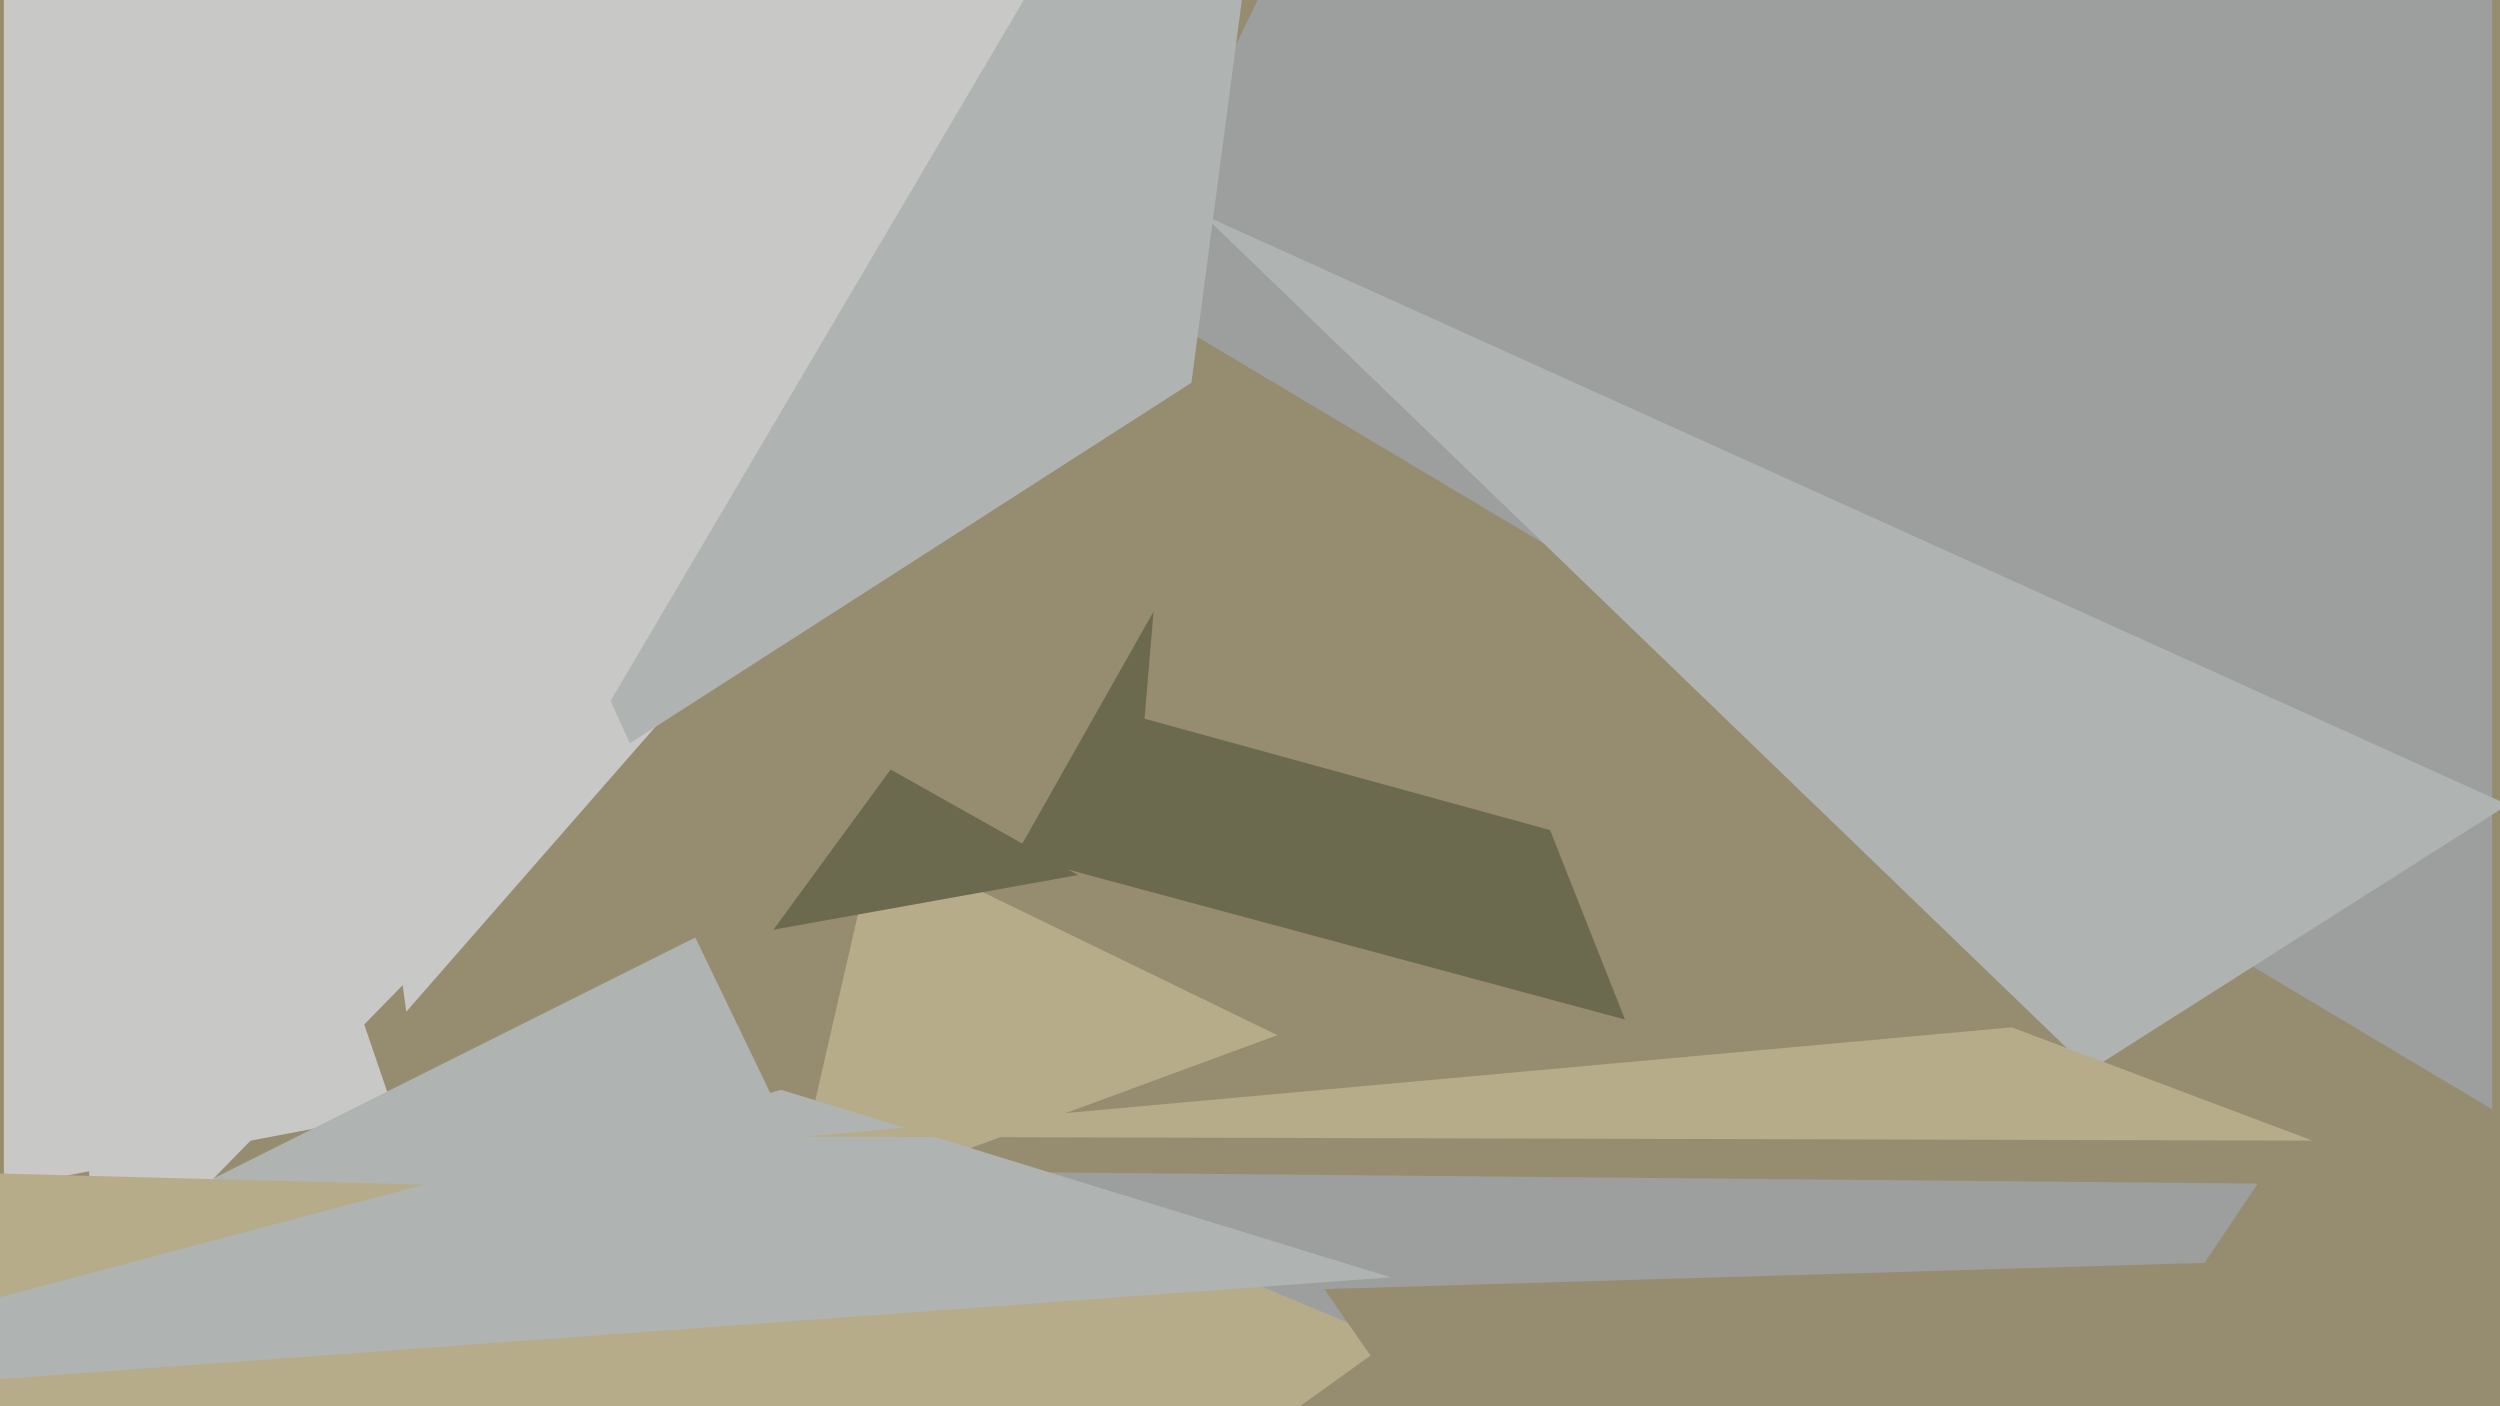 <svg xmlns="http://www.w3.org/2000/svg" width="640px" height="360px">
  <rect width="640" height="360" fill="rgb(150,140,112)"/>
  <polygon points="101,285 1,304 1,-8" fill="rgb(200,201,198)"/>
  <polygon points="416,261 260,219 342,74" fill="rgb(107,105,78)"/>
  <polygon points="446,226 293,184 305,41" fill="rgb(150,140,112)"/>
  <polygon points="104,259 17,-389 292,44" fill="rgb(200,201,198)"/>
  <polygon points="638,284 286,74 638,-650" fill="rgb(156,159,158)"/>
  <polygon points="305,98 143,202 334,-122" fill="rgb(175,179,177)"/>
  <polygon points="232,352 8,325 178,240" fill="rgb(175,179,177)"/>
  <polygon points="162,192 25,332 -11,-191" fill="rgb(200,201,198)"/>
  <polygon points="142,497 -92,298 401,311" fill="rgb(183,172,137)"/>
  <polygon points="508,407 253,300 578,303" fill="rgb(156,159,158)"/>
  <polygon points="327,265 202,311 224,215" fill="rgb(183,172,137)"/>
  <polygon points="356,327 -109,361 200,279" fill="rgb(175,179,177)"/>
  <polygon points="604,711 339,330 675,320" fill="rgb(150,140,112)"/>
  <polygon points="535,274 308,55 642,206" fill="rgb(175,179,177)"/>
  <polygon points="592,292 206,291 515,263" fill="rgb(183,172,137)"/>
  <polygon points="276,224 198,238 228,197" fill="rgb(107,105,78)"/>
</svg>